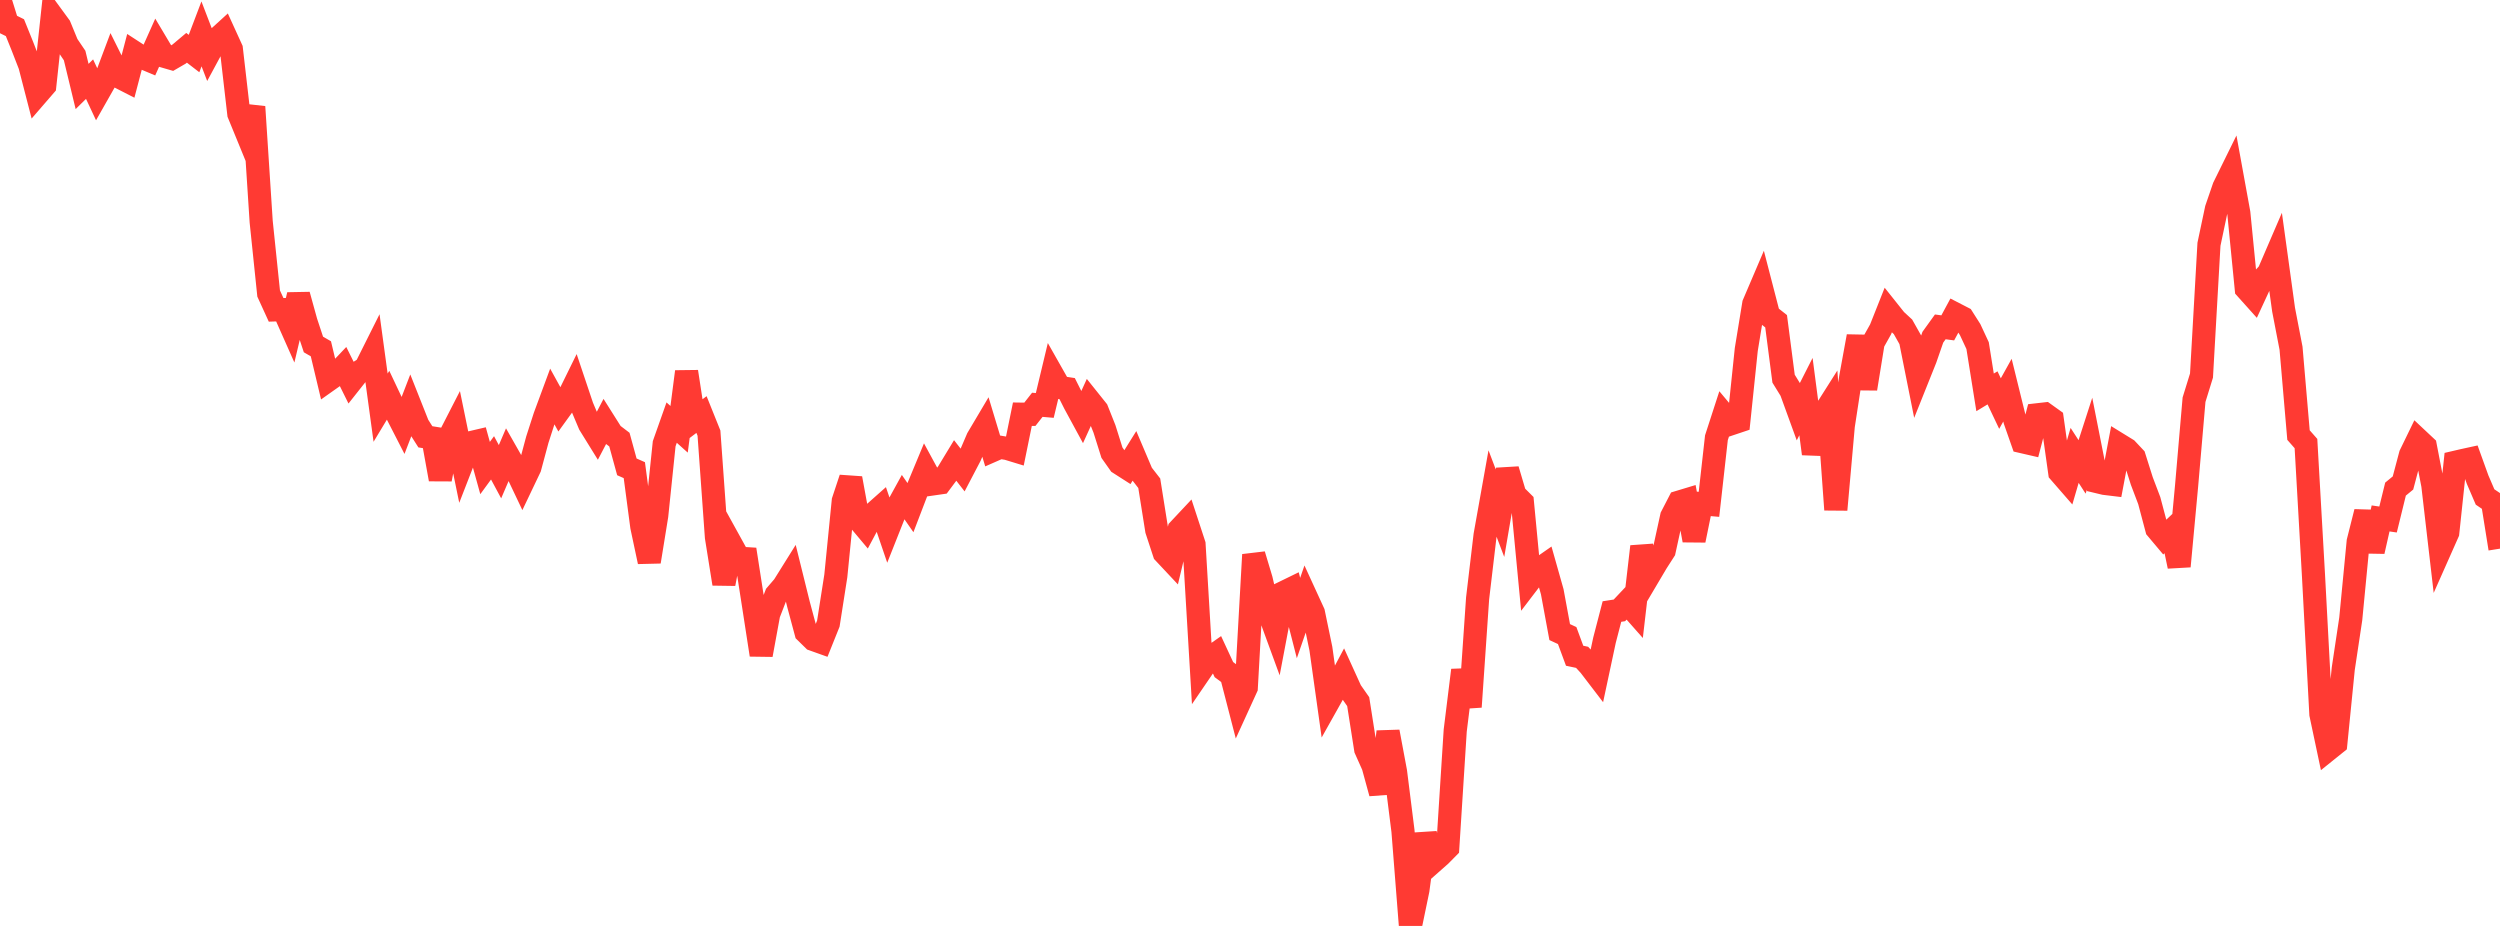 <?xml version="1.0" standalone="no"?>
<!DOCTYPE svg PUBLIC "-//W3C//DTD SVG 1.1//EN" "http://www.w3.org/Graphics/SVG/1.1/DTD/svg11.dtd">

<svg width="135" height="50" viewBox="0 0 135 50" preserveAspectRatio="none" 
  xmlns="http://www.w3.org/2000/svg"
  xmlns:xlink="http://www.w3.org/1999/xlink">


<polyline points="0.0, 0.0 0.403, 1.296 0.806, 1.494 1.209, 2.494 1.612, 3.531 2.015, 5.091 2.418, 4.625 2.821, 0.873 3.224, 1.424 3.627, 2.404 4.03, 2.999 4.433, 4.67 4.836, 4.273 5.239, 5.135 5.642, 4.425 6.045, 3.351 6.448, 4.16 6.851, 4.366 7.254, 2.83 7.657, 3.092 8.06, 3.261 8.463, 2.36 8.866, 3.037 9.269, 3.154 9.672, 2.92 10.075, 2.581 10.478, 2.892 10.881, 1.83 11.284, 2.88 11.687, 2.133 12.09, 1.766 12.493, 2.649 12.896, 6.146 13.299, 7.129 13.701, 5.768 14.104, 11.971 14.507, 15.851 14.91, 16.732 15.313, 16.719 15.716, 17.627 16.119, 15.924 16.522, 17.381 16.925, 18.601 17.328, 18.835 17.731, 20.526 18.134, 20.241 18.537, 19.816 18.94, 20.629 19.343, 20.12 19.746, 19.862 20.149, 19.057 20.552, 22.015 20.955, 21.346 21.358, 22.2 21.761, 22.985 22.164, 21.938 22.567, 22.954 22.97, 23.588 23.373, 23.653 23.776, 25.881 24.179, 23.771 24.582, 22.985 24.985, 24.949 25.388, 23.912 25.791, 23.818 26.194, 25.274 26.597, 24.723 27.0, 25.473 27.403, 24.533 27.806, 25.242 28.209, 26.091 28.612, 25.246 29.015, 23.745 29.418, 22.495 29.821, 21.405 30.224, 22.136 30.627, 21.579 31.03, 20.759 31.433, 21.96 31.836, 22.914 32.239, 23.565 32.642, 22.793 33.045, 23.432 33.448, 23.739 33.851, 25.21 34.254, 25.388 34.657, 28.436 35.06, 30.331 35.463, 27.842 35.866, 23.961 36.269, 22.82 36.672, 23.182 37.075, 20.072 37.478, 22.69 37.881, 22.385 38.284, 23.388 38.687, 29.003 39.09, 31.525 39.493, 29.413 39.896, 30.143 40.299, 30.168 40.701, 32.754 41.104, 35.362 41.507, 33.164 41.91, 32.12 42.313, 31.652 42.716, 31.007 43.119, 32.635 43.522, 34.138 43.925, 34.533 44.328, 34.677 44.731, 33.672 45.134, 31.097 45.537, 27.047 45.94, 25.831 46.343, 28.03 46.746, 28.51 47.149, 27.755 47.552, 27.397 47.955, 28.58 48.358, 27.563 48.761, 26.831 49.164, 27.412 49.567, 26.359 49.97, 25.389 50.373, 26.131 50.776, 26.073 51.179, 25.533 51.582, 24.868 51.985, 25.385 52.388, 24.614 52.791, 23.674 53.194, 22.994 53.597, 24.329 54.0, 24.152 54.403, 24.219 54.806, 24.342 55.209, 22.366 55.612, 22.372 56.015, 21.859 56.418, 21.894 56.821, 20.212 57.224, 20.923 57.627, 20.985 58.03, 21.787 58.433, 22.53 58.836, 21.646 59.239, 22.15 59.642, 23.163 60.045, 24.444 60.448, 25.015 60.851, 25.273 61.254, 24.628 61.657, 25.577 62.06, 26.096 62.463, 28.628 62.866, 29.855 63.269, 30.285 63.672, 28.599 64.075, 28.169 64.478, 29.398 64.881, 36.163 65.284, 35.573 65.687, 35.29 66.09, 36.159 66.493, 36.457 66.896, 38.016 67.299, 37.134 67.701, 29.954 68.104, 31.296 68.507, 33.023 68.91, 34.124 69.313, 31.997 69.716, 31.8 70.119, 33.375 70.522, 32.211 70.925, 33.089 71.328, 35.029 71.731, 37.903 72.134, 37.184 72.537, 36.426 72.94, 37.312 73.343, 37.888 73.746, 40.457 74.149, 41.359 74.552, 42.832 74.955, 39.515 75.358, 41.67 75.761, 44.877 76.164, 50.0 76.567, 48.058 76.97, 45.036 77.373, 46.54 77.776, 46.184 78.179, 45.776 78.582, 39.449 78.985, 36.192 79.388, 38.171 79.791, 32.309 80.194, 28.905 80.597, 26.65 81.0, 27.711 81.403, 25.359 81.806, 26.719 82.209, 27.121 82.612, 31.336 83.015, 30.808 83.418, 30.527 83.821, 31.953 84.224, 34.133 84.627, 34.32 85.03, 35.41 85.433, 35.495 85.836, 35.934 86.239, 36.461 86.642, 34.574 87.045, 33.023 87.448, 32.96 87.851, 32.532 88.254, 32.988 88.657, 29.514 89.06, 31.047 89.463, 30.366 89.866, 29.739 90.269, 27.894 90.672, 27.114 91.075, 26.992 91.478, 29.176 91.881, 27.198 92.284, 27.234 92.687, 23.638 93.09, 22.395 93.493, 22.877 93.896, 22.742 94.299, 18.875 94.701, 16.417 95.104, 15.473 95.507, 17.029 95.91, 17.347 96.313, 20.448 96.716, 21.102 97.119, 22.211 97.522, 21.416 97.925, 24.503 98.328, 22.579 98.731, 21.943 99.134, 27.524 99.537, 22.996 99.94, 20.366 100.343, 18.163 100.746, 20.991 101.149, 18.504 101.552, 17.785 101.955, 16.77 102.358, 17.276 102.761, 17.648 103.164, 18.363 103.567, 20.38 103.97, 19.372 104.373, 18.211 104.776, 17.651 105.179, 17.705 105.582, 16.957 105.985, 17.165 106.388, 17.799 106.791, 18.664 107.194, 21.188 107.597, 20.944 108.0, 21.793 108.403, 21.068 108.806, 22.701 109.209, 23.852 109.612, 23.945 110.015, 22.399 110.418, 22.353 110.821, 22.642 111.224, 25.506 111.627, 25.969 112.03, 24.591 112.433, 25.213 112.836, 23.965 113.239, 26.005 113.642, 26.102 114.045, 26.151 114.448, 24.019 114.851, 24.267 115.254, 24.696 115.657, 25.972 116.06, 27.034 116.463, 28.553 116.866, 29.032 117.269, 28.65 117.672, 30.58 118.075, 26.246 118.478, 21.583 118.881, 20.28 119.284, 13.19 119.687, 11.284 120.09, 10.109 120.493, 9.291 120.896, 11.505 121.299, 15.591 121.701, 16.039 122.104, 15.168 122.507, 14.734 122.91, 13.798 123.313, 16.719 123.716, 18.805 124.119, 23.494 124.522, 23.952 124.925, 31.016 125.328, 38.562 125.731, 40.465 126.134, 40.141 126.537, 36.105 126.94, 33.424 127.343, 29.244 127.746, 27.644 128.149, 29.773 128.552, 27.995 128.955, 28.054 129.358, 26.412 129.761, 26.081 130.164, 24.56 130.567, 23.731 130.97, 24.109 131.373, 26.196 131.776, 29.672 132.179, 28.764 132.582, 24.964 132.985, 24.87 133.388, 24.782 133.791, 25.899 134.194, 26.837 134.597, 27.109 135.0, 29.627" fill="none" stroke="#ff3a33" stroke-width="1.25"/>

</svg>